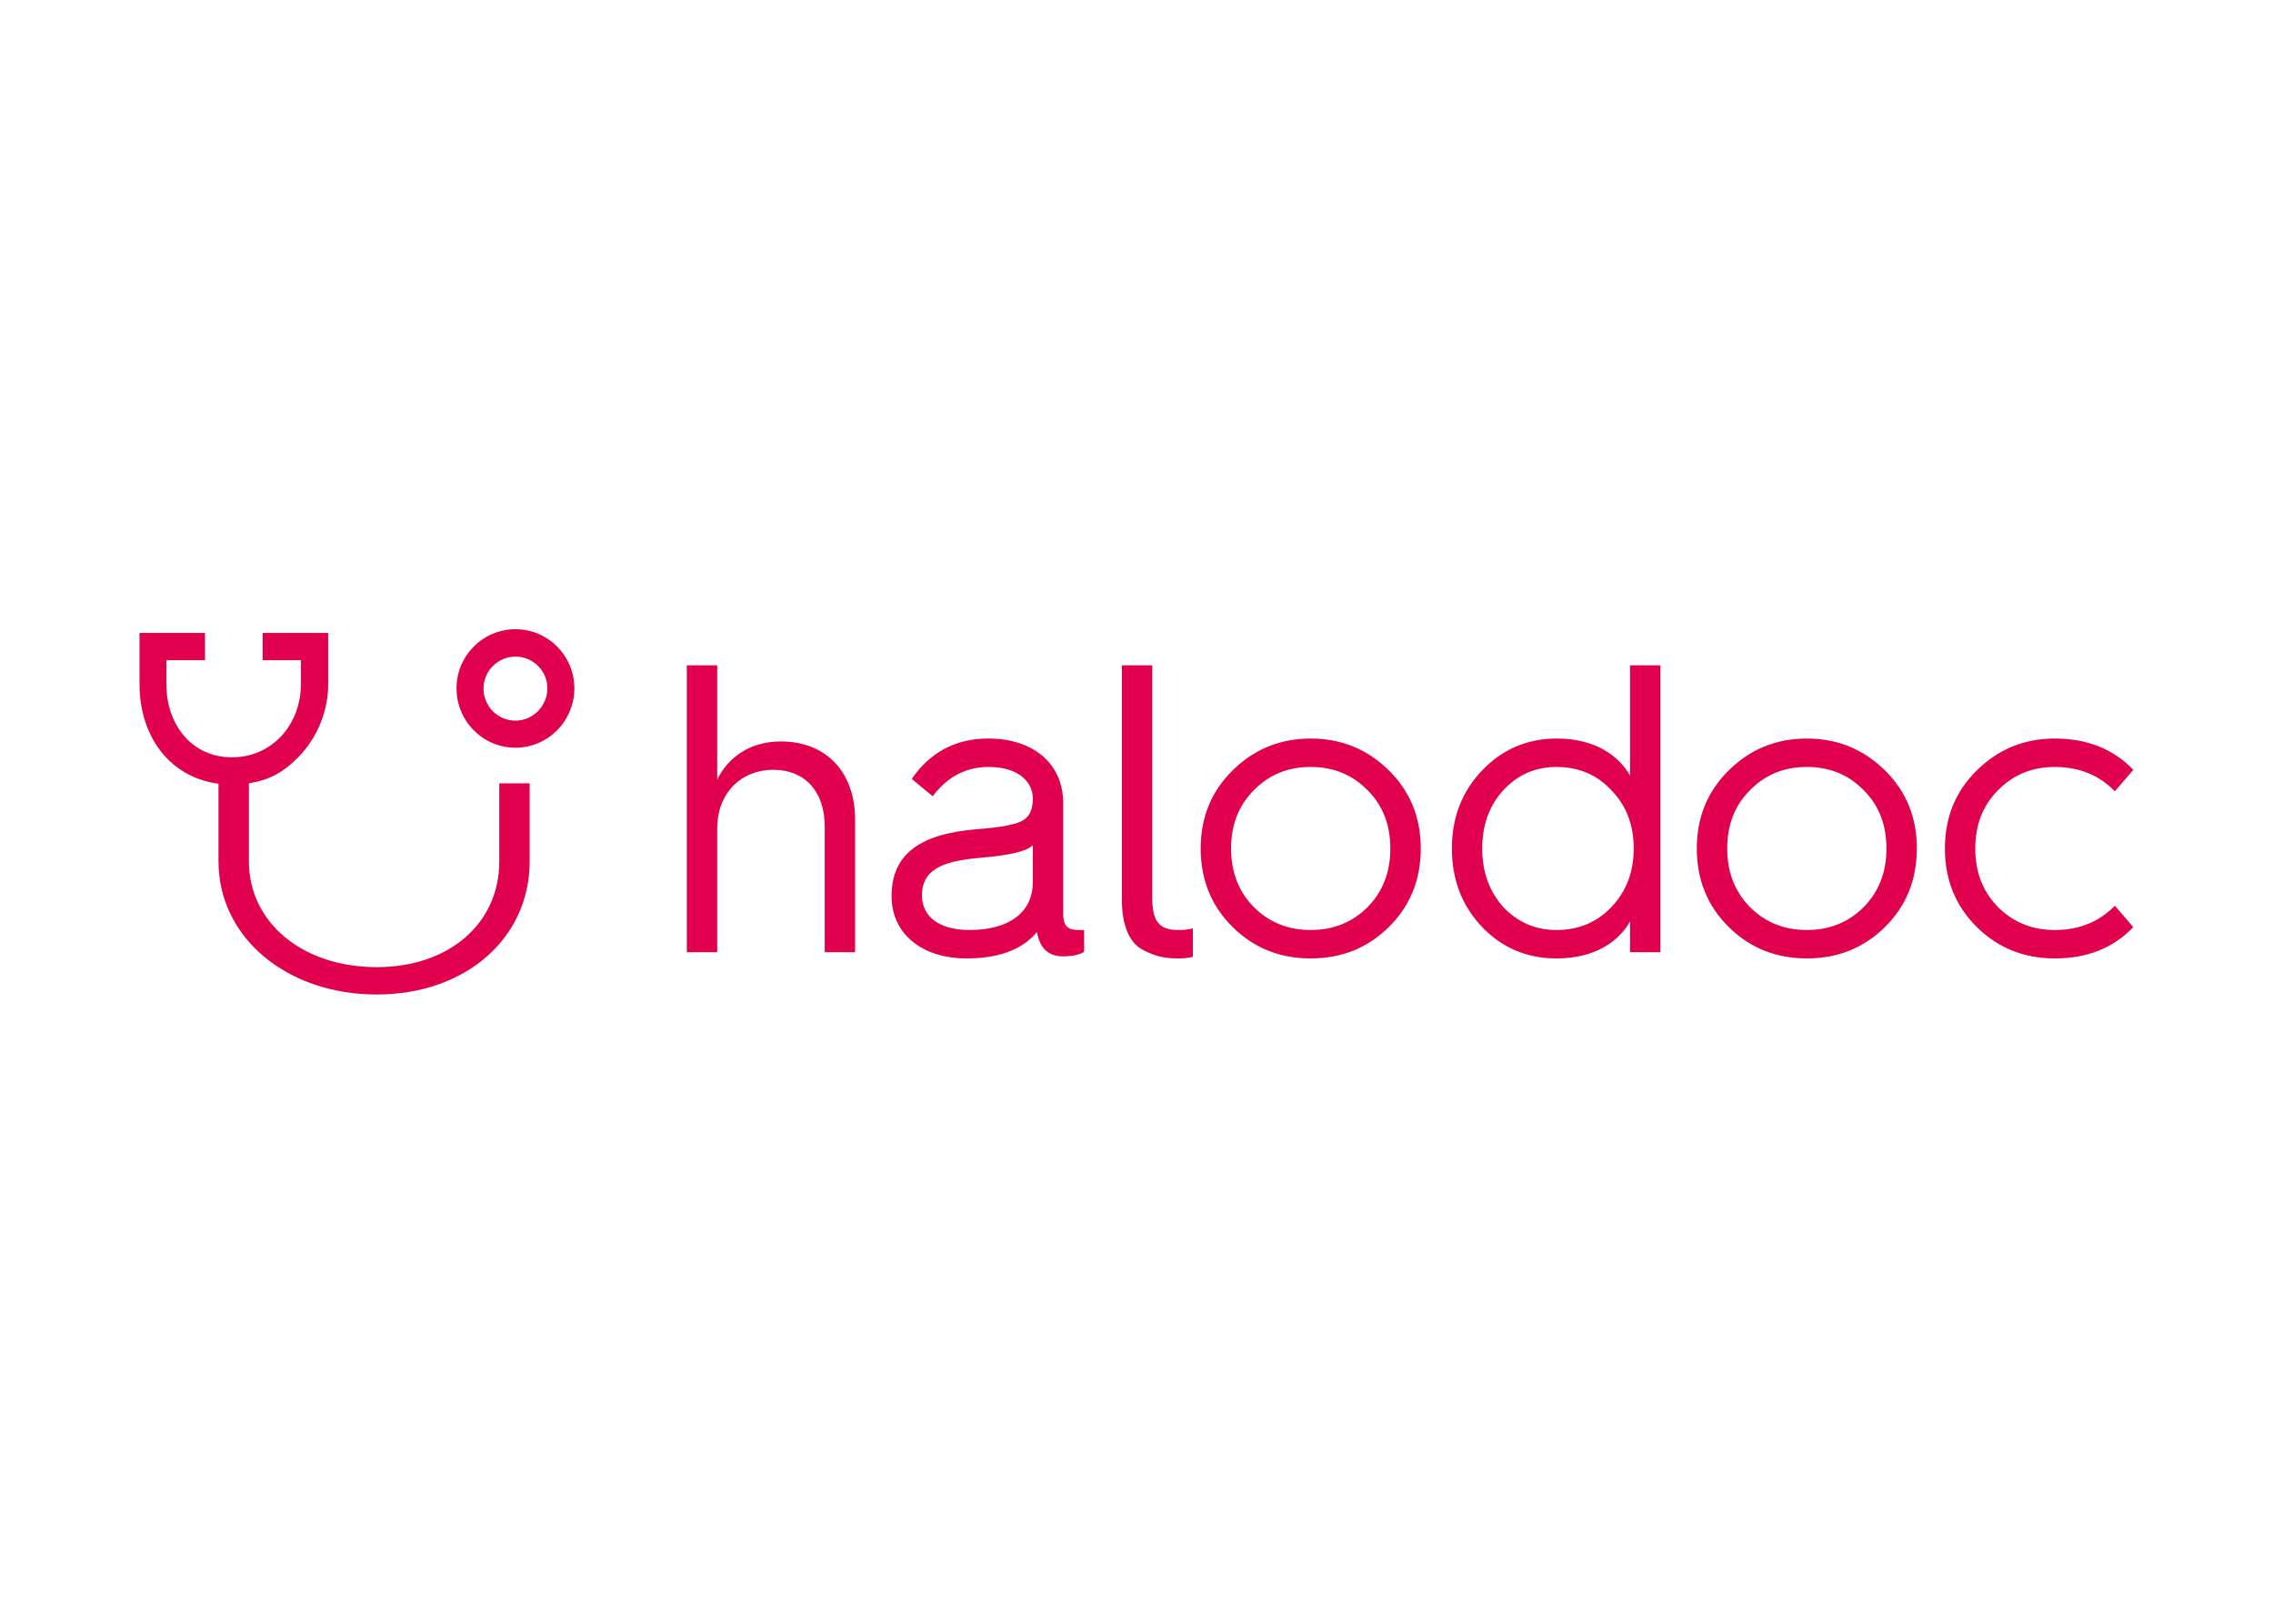 <svg clip-rule="evenodd" fill-rule="evenodd" stroke-linejoin="round" stroke-miterlimit="2" viewBox="0 0 560 400" xmlns="http://www.w3.org/2000/svg"><path d="m5.02.284v2.093h-2.964v1.832c0 3.096 1.94 5.611 5.027 5.611s5.287-2.515 5.287-5.61v-1.833h-2.93v-2.093h5.02v3.926c.016 2.053-.856 4.148-2.291 5.602-1.147 1.16-2.2 1.741-3.784 2.003v5.983c0 4.697 4.12 8.104 9.797 8.104 5.533 0 9.395-3.332 9.395-8.104v-5.983h2.328v5.983c-.001 5.911-4.93 10.202-11.725 10.202-6.913-.002-12.126-4.387-12.126-10.203v-5.952c-3.791-.504-6.054-3.677-6.054-7.635v-3.926zm60.057 8.096c3.43 0 5.728 1.926 5.728 4.958v8.486c0 1.143.57 1.227 1.222 1.232h.382v1.672c-.348.221-.88.348-1.604.348-.788 0-1.322-.285-1.668-.853-.158-.282-.283-.632-.346-1.01-1.134 1.36-2.926 2.02-5.412 2.02-3.4 0-5.73-1.89-5.73-4.765 0-3.25 2.202-4.797 6.61-5.144 1.637-.128 2.737-.314 3.336-.6.596-.284.882-.85.882-1.735 0-1.293-1.104-2.429-3.4-2.429-1.731 0-3.147.758-4.28 2.241l-1.604-1.326c1.416-2.05 3.366-3.095 5.884-3.095zm12.556-5.614v17.83c0 1.766.502 2.46 1.982 2.46.44 0 .816-.032 1.131-.127v2.18c-.345.094-.72.124-1.131.124-1.04 0-1.796-.157-2.77-.692-.974-.538-1.54-1.862-1.54-3.787v-17.988zm12.145 5.615c2.36 0 4.343.822 5.982 2.432 1.635 1.61 2.453 3.597 2.453 5.996 0 2.398-.818 4.417-2.453 6.027-1.64 1.61-3.622 2.397-5.982 2.397s-4.342-.788-5.978-2.397c-1.636-1.61-2.455-3.63-2.455-6.027 0-2.4.819-4.386 2.455-5.996s3.618-2.432 5.978-2.432zm26.806-5.615v21.994h-2.327v-2.366c-.914 1.609-2.77 2.84-5.633 2.84-2.233 0-4.155-.79-5.697-2.398-1.541-1.61-2.327-3.629-2.327-6.027 0-2.4.786-4.385 2.327-5.996 1.542-1.61 3.464-2.433 5.697-2.433 2.862 0 4.719 1.234 5.633 2.842v-8.456zm11.226 5.615c2.36 0 4.34.822 5.978 2.432 1.637 1.61 2.454 3.597 2.454 5.996 0 2.398-.817 4.417-2.454 6.027-1.638 1.61-3.618 2.397-5.978 2.397s-4.343-.788-5.98-2.397c-1.636-1.61-2.455-3.63-2.455-6.027 0-2.4.82-4.386 2.455-5.996 1.637-1.61 3.62-2.432 5.98-2.432zm19.016 0c2.453 0 4.468.791 6.008 2.397l-1.414 1.646c-1.196-1.233-2.738-1.864-4.594-1.864-1.763 0-3.21.6-4.373 1.797-1.167 1.169-1.733 2.653-1.733 4.452 0 1.797.566 3.281 1.733 4.479 1.164 1.167 2.61 1.769 4.373 1.769 1.856 0 3.398-.634 4.594-1.863l1.414 1.642c-1.54 1.609-3.555 2.397-6.008 2.397-2.36 0-4.34-.788-5.98-2.397-1.635-1.61-2.453-3.629-2.453-6.027 0-2.4.818-4.385 2.453-5.996 1.64-1.61 3.62-2.433 5.98-2.433zm-102.544-5.616v8.772c.847-1.765 2.579-2.934 4.876-2.934 3.493 0 5.695 2.366 5.695 5.996v10.16h-2.329v-9.655c0-2.654-1.51-4.327-3.932-4.327-2.519 0-4.31 1.833-4.31 4.484v9.498h-2.33v-21.993h2.33zm24.194 13.788c-.441.475-1.826.79-4.125.977-2.894.256-4.373.948-4.373 2.873 0 1.674 1.385 2.653 3.652 2.653 3.113 0 4.846-1.42 4.846-3.66zm21.301-5.994c-1.762 0-3.209.6-4.373 1.797-1.165 1.169-1.73 2.653-1.73 4.452 0 1.797.565 3.283 1.73 4.479 1.164 1.167 2.611 1.768 4.373 1.768 1.763 0 3.211-.601 4.375-1.768 1.165-1.197 1.73-2.682 1.73-4.479 0-1.799-.565-3.283-1.73-4.452-1.164-1.196-2.612-1.797-4.375-1.797zm18.846 0c-1.636 0-2.991.6-4.092 1.797-1.068 1.169-1.605 2.653-1.605 4.452 0 1.797.537 3.281 1.605 4.479 1.101 1.167 2.456 1.769 4.092 1.769 1.696 0 3.113-.602 4.215-1.77 1.135-1.197 1.701-2.681 1.701-4.478 0-1.799-.566-3.283-1.701-4.452-1.102-1.196-2.519-1.797-4.215-1.797zm19.186 0c-1.764 0-3.21.6-4.374 1.797-1.166 1.169-1.73 2.653-1.73 4.452 0 1.797.564 3.282 1.73 4.479 1.164 1.167 2.61 1.768 4.374 1.768 1.762 0 3.21-.601 4.373-1.768 1.164-1.197 1.73-2.682 1.73-4.479 0-1.799-.566-3.283-1.73-4.452-1.163-1.196-2.611-1.797-4.373-1.797zm-98.993-10.559c2.488 0 4.517 2.033 4.517 4.53 0 2.512-2.029 4.555-4.517 4.555-2.491 0-4.517-2.043-4.517-4.555 0-2.497 2.026-4.53 4.517-4.53zm0 2.1c-1.35 0-2.448 1.102-2.448 2.456 0 1.35 1.098 2.452 2.448 2.452 1.346 0 2.446-1.112 2.446-2.48 0-1.34-1.1-2.428-2.446-2.428z" fill="#e0004d" transform="matrix(3.214 0 0 3.214 34.374 155)"/></svg>